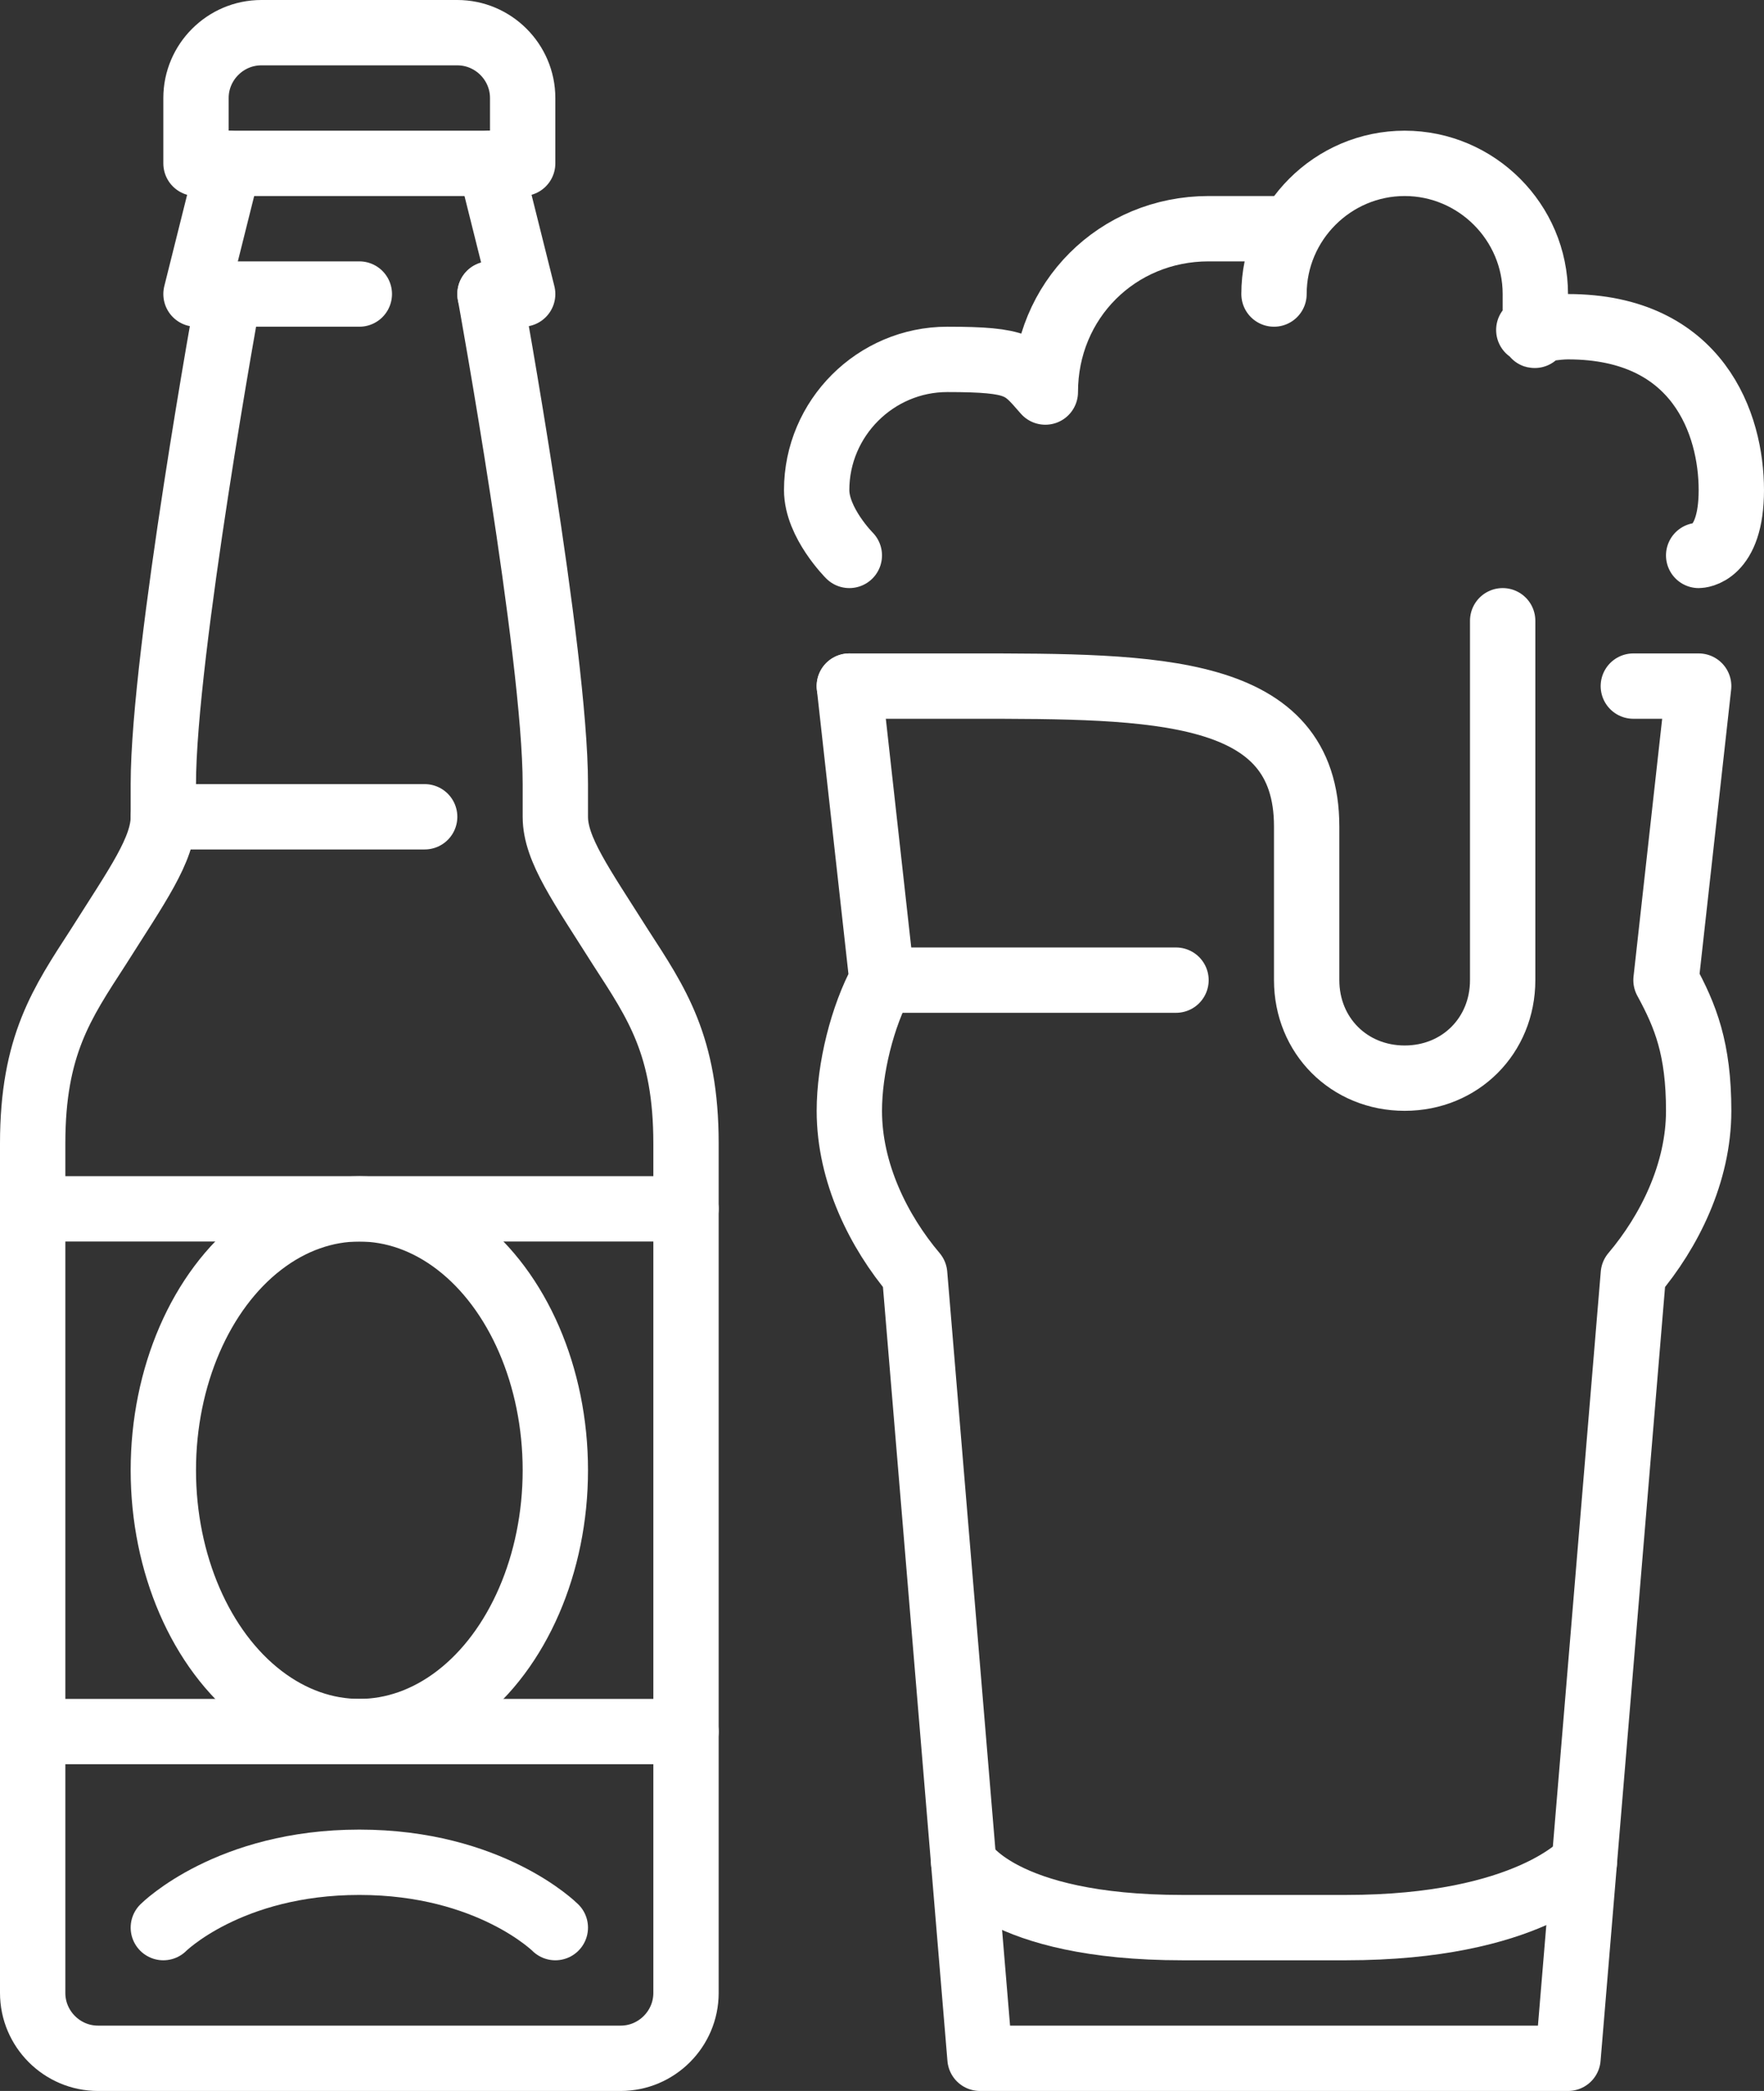 <?xml version="1.0" encoding="UTF-8"?>
<svg xmlns="http://www.w3.org/2000/svg" viewBox="0 0 54 64">
  <rect x="0" y="0" width="54" height="64" fill="#333333" stroke="none"/>
  <defs>
    <style>.e{fill:none;stroke:#fff;stroke-linecap:round;stroke-linejoin:round;stroke-width:2px;}</style>
  </defs>
  <g id="a"></g>
  <g id="b">
    <g id="c">
      <g id="d">
        <g>
          <polyline class="e" points="15 9 16 9 15 5"></polyline>
          <path class="e" d="M16,3h0c0-1.1-.9-2-2-2h-6c-1.1,0-2,.9-2,2h0v2h10V3Z"></path>
          <line class="e" x1="11" y1="9" x2="7" y2="9"></line>
          <path class="e" d="M15,9s2,11,2,15v1c0,1,.8,2.1,2,4,1.1,1.7,2,3,2,6v26c0,1.1-.9,2-2,2H3c-1.1,0-2-.9-2-2v-26c0-3,.9-4.3,2-6,1.2-1.9,2-3,2-4v-1c0-4,2-15,2-15h-1l1-4"></path>
          <line class="e" x1="13" y1="25" x2="5" y2="25"></line>
          <path class="e" d="M5,59s2-2,6-2,6,2,6,2"></path>
          <line class="e" x1="1" y1="37" x2="21" y2="37"></line>
          <line class="e" x1="1" y1="53" x2="21" y2="53"></line>
          <ellipse class="e" cx="11" cy="45" rx="6" ry="8"></ellipse>
        </g>
        <g>
          <path class="e" d="M46,19v11c0,1.7-1.3,3-3,3h0c-1.7,0-3-1.3-3-3v-4.7c0-4.3-4.6-4.3-10.3-4.3h-3.7"></path>
          <path class="e" d="M26,21l1,9c-.6,1.1-1,2.7-1,4,0,1.9,.9,3.7,2,5l2,24h18l2-24c1.1-1.3,2-3.1,2-5s-.4-2.9-1-4l1-9h-2"></path>
          <path class="e" d="M48.5,57s-1.7,2-7.3,2h-5c-5.6,0-6.7-2-6.7-2"></path>
          <path class="e" d="M26,17s-1-1-1-2c0-2.2,1.8-4,4-4s2.3,.2,3,1c0-2.8,2.2-5,5-5h2"></path>
          <path class="e" d="M39,9c0-2.2,1.8-4,4-4s4,1.8,4,4,0,.8-.2,1.1c.4,0,.8-.1,1.2-.1,4,0,5,3,5,5s-1,2-1,2"></path>
          <line class="e" x1="27" y1="30" x2="36" y2="30"></line>
        </g>
      </g>
    </g>
  </g>
</svg>
